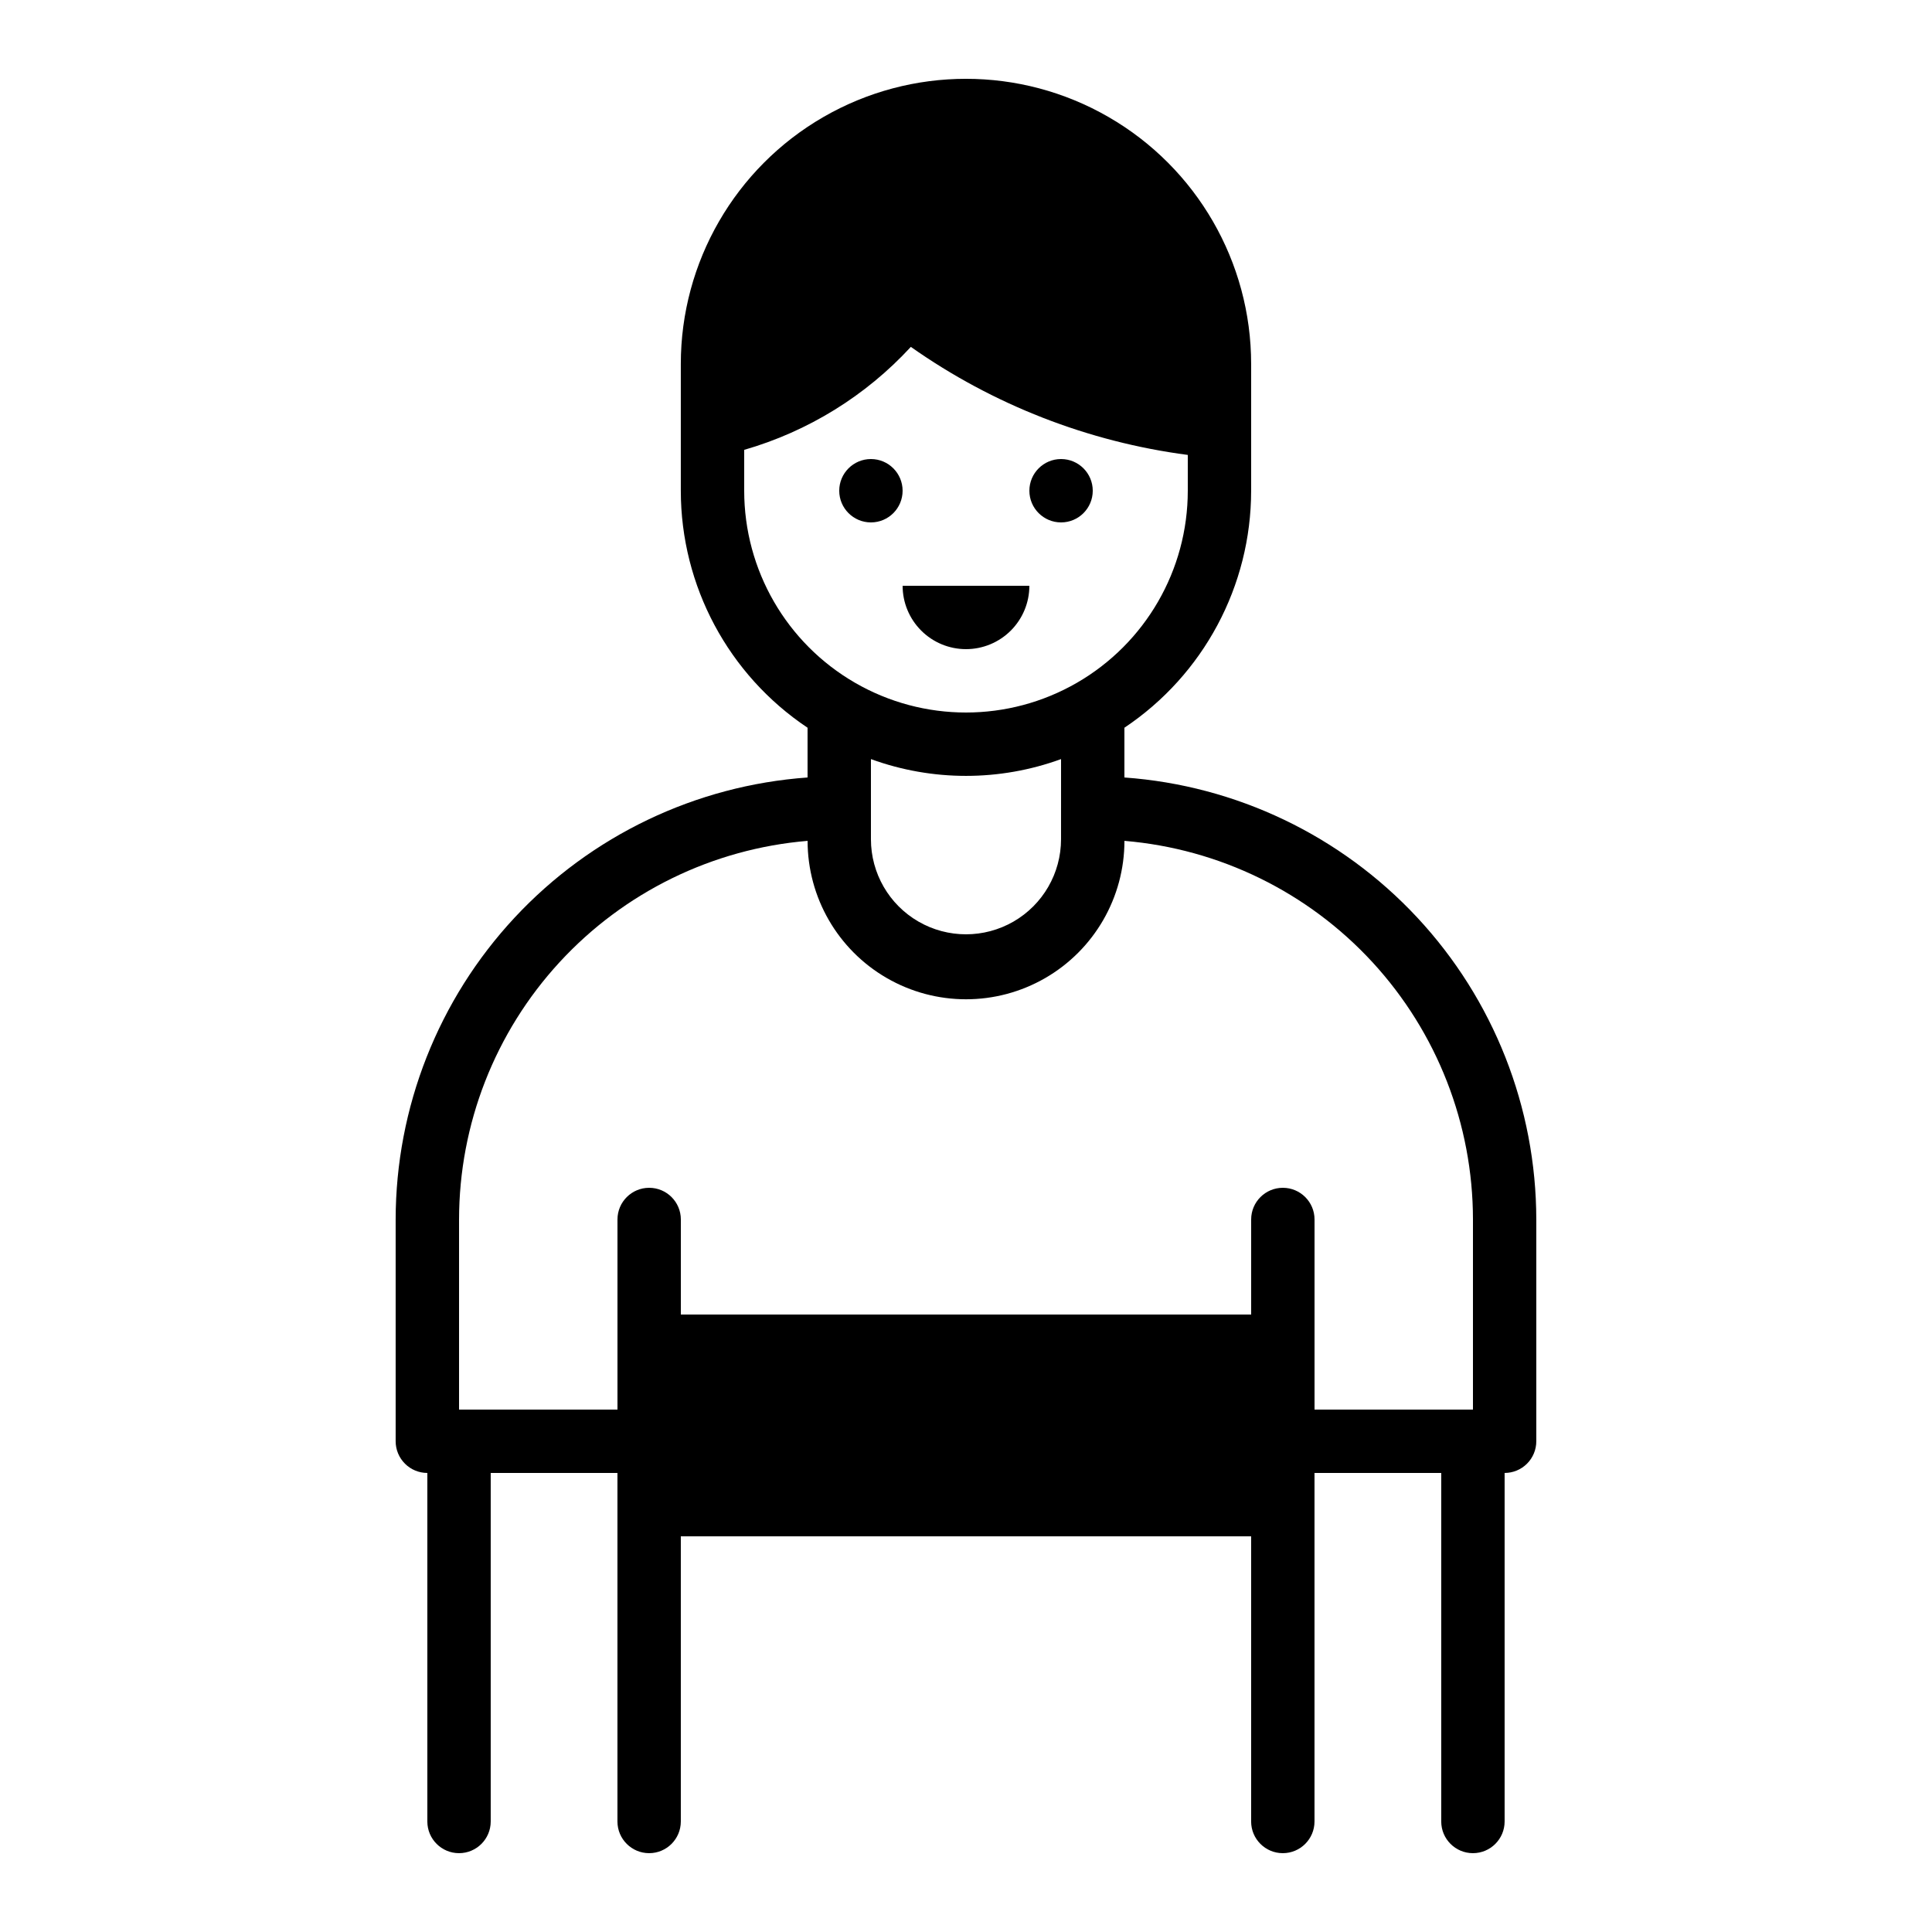 <?xml version="1.0" encoding="UTF-8"?>
<!-- Uploaded to: ICON Repo, www.svgrepo.com, Generator: ICON Repo Mixer Tools -->
<svg fill="#000000" width="800px" height="800px" version="1.1" viewBox="144 144 512 512" xmlns="http://www.w3.org/2000/svg">
 <g>
  <path d="m441.98 350.04v-13.184c20.977-14.02 33.578-37.578 33.586-62.809v-33.59c0-26.996-14.402-51.945-37.785-65.445-23.383-13.5-52.191-13.5-75.574 0-23.379 13.5-37.785 38.449-37.785 65.445v33.59c0.012 25.23 12.609 48.789 33.59 62.809v13.184c-29.629 2.121-57.355 15.379-77.605 37.109-20.25 21.73-31.523 50.32-31.555 80.023v58.777c0 2.231 0.887 4.363 2.461 5.938 1.574 1.578 3.711 2.461 5.938 2.461v92.363c0 4.641 3.758 8.398 8.395 8.398 4.637 0 8.398-3.758 8.398-8.398v-92.363h33.586v92.363c0 4.641 3.762 8.398 8.398 8.398s8.395-3.758 8.395-8.398v-75.57h151.14v75.57c0 4.641 3.758 8.398 8.395 8.398 4.641 0 8.398-3.758 8.398-8.398v-92.363h33.586v92.363c0 4.641 3.762 8.398 8.398 8.398 4.637 0 8.398-3.758 8.398-8.398v-92.363c2.227 0 4.359-0.883 5.938-2.461 1.574-1.574 2.457-3.707 2.457-5.938v-58.777c-0.031-29.703-11.305-58.293-31.555-80.023-20.25-21.73-47.977-34.988-77.602-37.109zm-100.76-75.992v-10.832c16.941-4.883 32.219-14.324 44.164-27.289 21.785 15.344 46.969 25.168 73.391 28.633v9.488c0 21-11.203 40.402-29.391 50.902-18.184 10.5-40.59 10.5-58.777 0s-29.387-29.902-29.387-50.902zm83.969 71.121-0.004 21.242c0 9-4.801 17.316-12.594 21.816s-17.398 4.5-25.191 0c-7.793-4.5-12.594-12.816-12.594-21.816v-21.242c16.27 5.93 34.109 5.93 50.379 0zm109.16 172.39h-41.984v-50.383c0-4.637-3.758-8.395-8.398-8.395-4.637 0-8.395 3.758-8.395 8.395v25.191h-151.14v-25.191c0-4.637-3.758-8.395-8.395-8.395s-8.398 3.758-8.398 8.395v50.383h-41.984v-50.383c0.02-25.258 9.52-49.586 26.629-68.172 17.105-18.582 40.566-30.062 65.738-32.168 0 15 8 28.859 20.992 36.359 12.988 7.5 28.992 7.5 41.984 0 12.988-7.5 20.992-21.359 20.992-36.359 25.168 2.106 48.629 13.586 65.738 32.168 17.105 18.586 26.609 42.914 26.625 68.172z"/>
  <path d="m433.59 274.05c0 4.637-3.758 8.395-8.398 8.395-4.637 0-8.395-3.758-8.395-8.395s3.758-8.398 8.395-8.398c4.641 0 8.398 3.762 8.398 8.398"/>
  <path d="m383.2 274.05c0 4.637-3.758 8.395-8.395 8.395-4.637 0-8.398-3.758-8.398-8.395s3.762-8.398 8.398-8.398c4.637 0 8.395 3.762 8.395 8.398"/>
  <path d="m400 316.03c4.453 0 8.723-1.77 11.875-4.918 3.148-3.152 4.918-7.422 4.918-11.875h-33.59c0 4.453 1.77 8.723 4.922 11.875 3.148 3.148 7.418 4.918 11.875 4.918z"/>
 </g>
</svg>